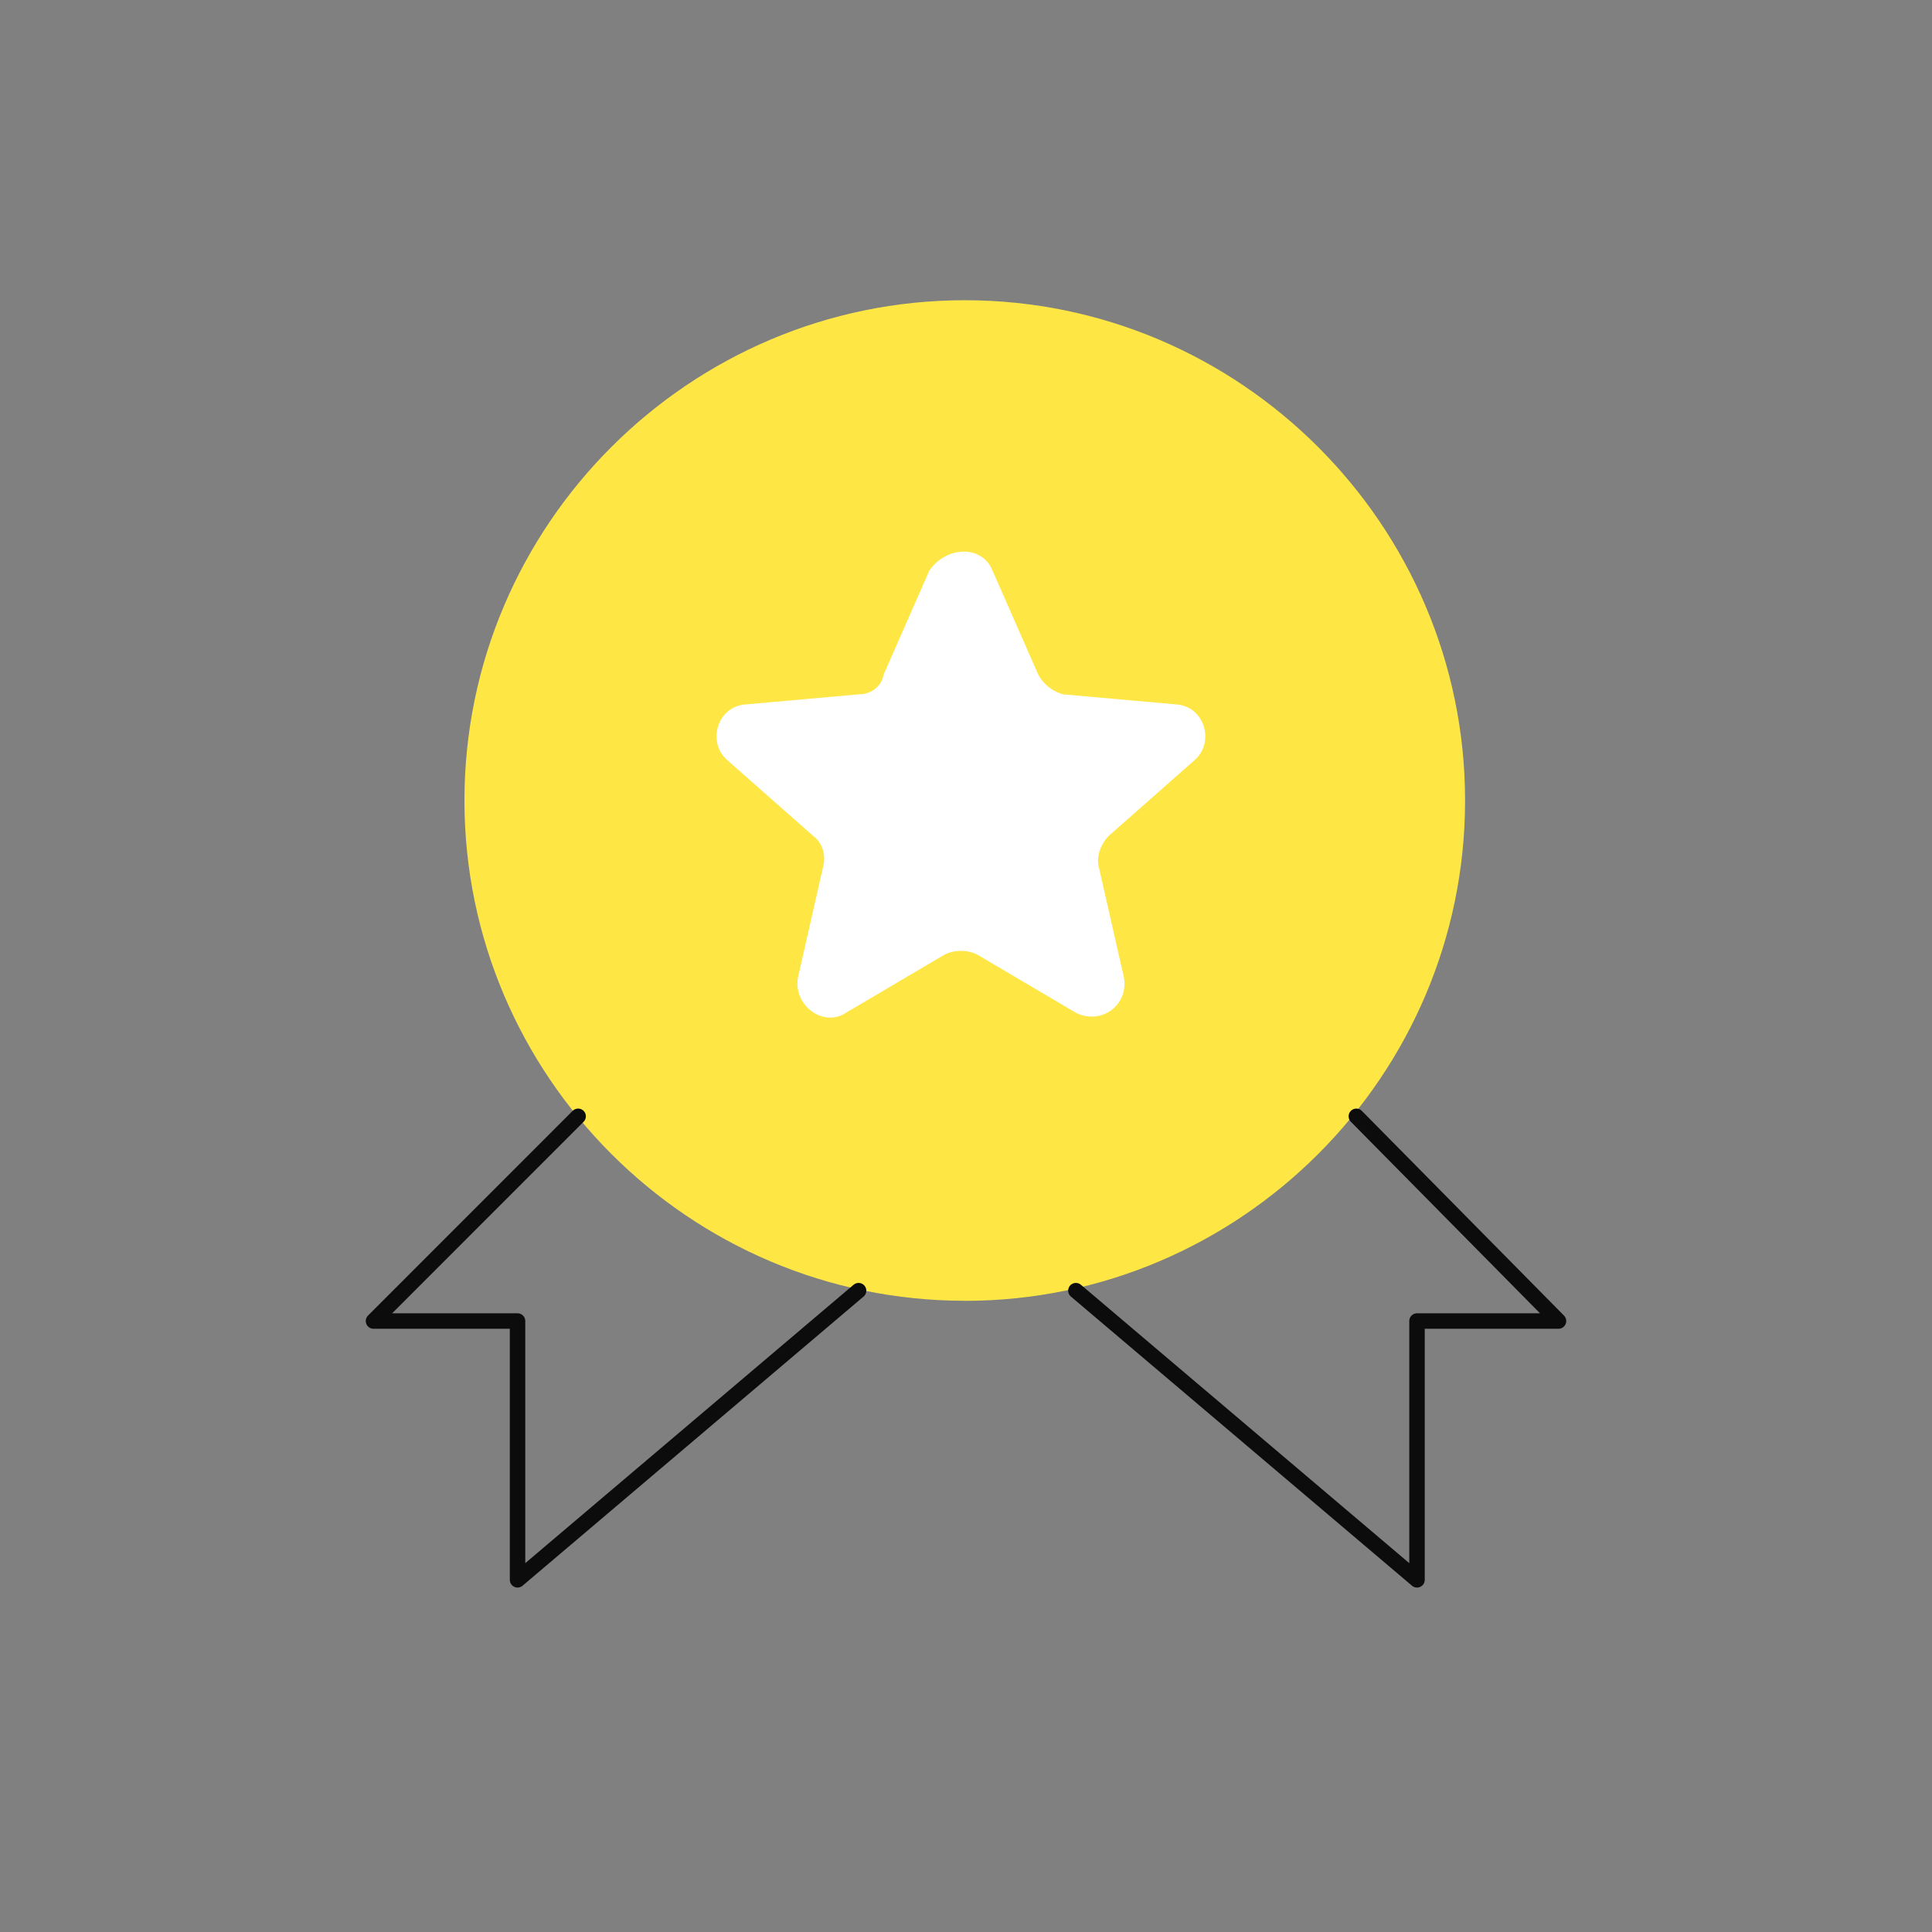 <?xml version="1.0" encoding="UTF-8"?>
<svg id="Layer_1" data-name="Layer 1" xmlns="http://www.w3.org/2000/svg" viewBox="0 0 250 250">
  <rect x="0" y="0" width="250" height="250" fill="#808080" stroke="none"/>
  <defs>
    <style>
      .cls-1 {
        fill: #fff;
      }

      .cls-2 {
        fill: #fee745;
      }

      .cls-3 {
        fill: none;
        stroke: #0c0c0c;
        stroke-linecap: round;
        stroke-linejoin: round;
        stroke-width: 2px;
      }
    </style>
  </defs>
  <path class="cls-2" d="M124.84,168.32c-35.64,0-64.74-29.1-64.74-64.74S89.2,38.85,124.84,38.85s64.74,29.1,64.74,64.74-29.1,64.74-64.74,64.74Z"/>
  <path class="cls-1" d="M128.43,73.83l5.89,13.4c.65,1.31,1.96,2.29,3.27,2.62l14.71,1.31c3.6,.33,4.9,4.9,2.29,7.19l-11.12,9.81c-.98,.98-1.63,2.62-1.31,3.92l3.27,14.39c.65,3.6-2.94,6.21-6.21,4.58l-12.75-7.52c-1.31-.65-2.94-.65-4.25,0l-12.75,7.52c-2.94,1.96-6.87-.98-6.21-4.58l3.27-14.39c.33-1.31,0-2.94-1.31-3.92l-11.12-9.81c-2.62-2.29-1.31-6.87,2.29-7.19l14.71-1.31c1.63,0,2.94-.98,3.27-2.62l5.89-13.4c2.29-3.27,6.87-3.27,8.17,0Z"/>
  <polyline class="cls-3" points="74.81 144.45 48.33 170.94 66.97 170.94 66.97 204.43 111.1 167.01"/>
  <polyline class="cls-3" points="175.51 144.45 201.67 170.94 183.36 170.94 183.36 204.43 139.22 167.01"/>
</svg>